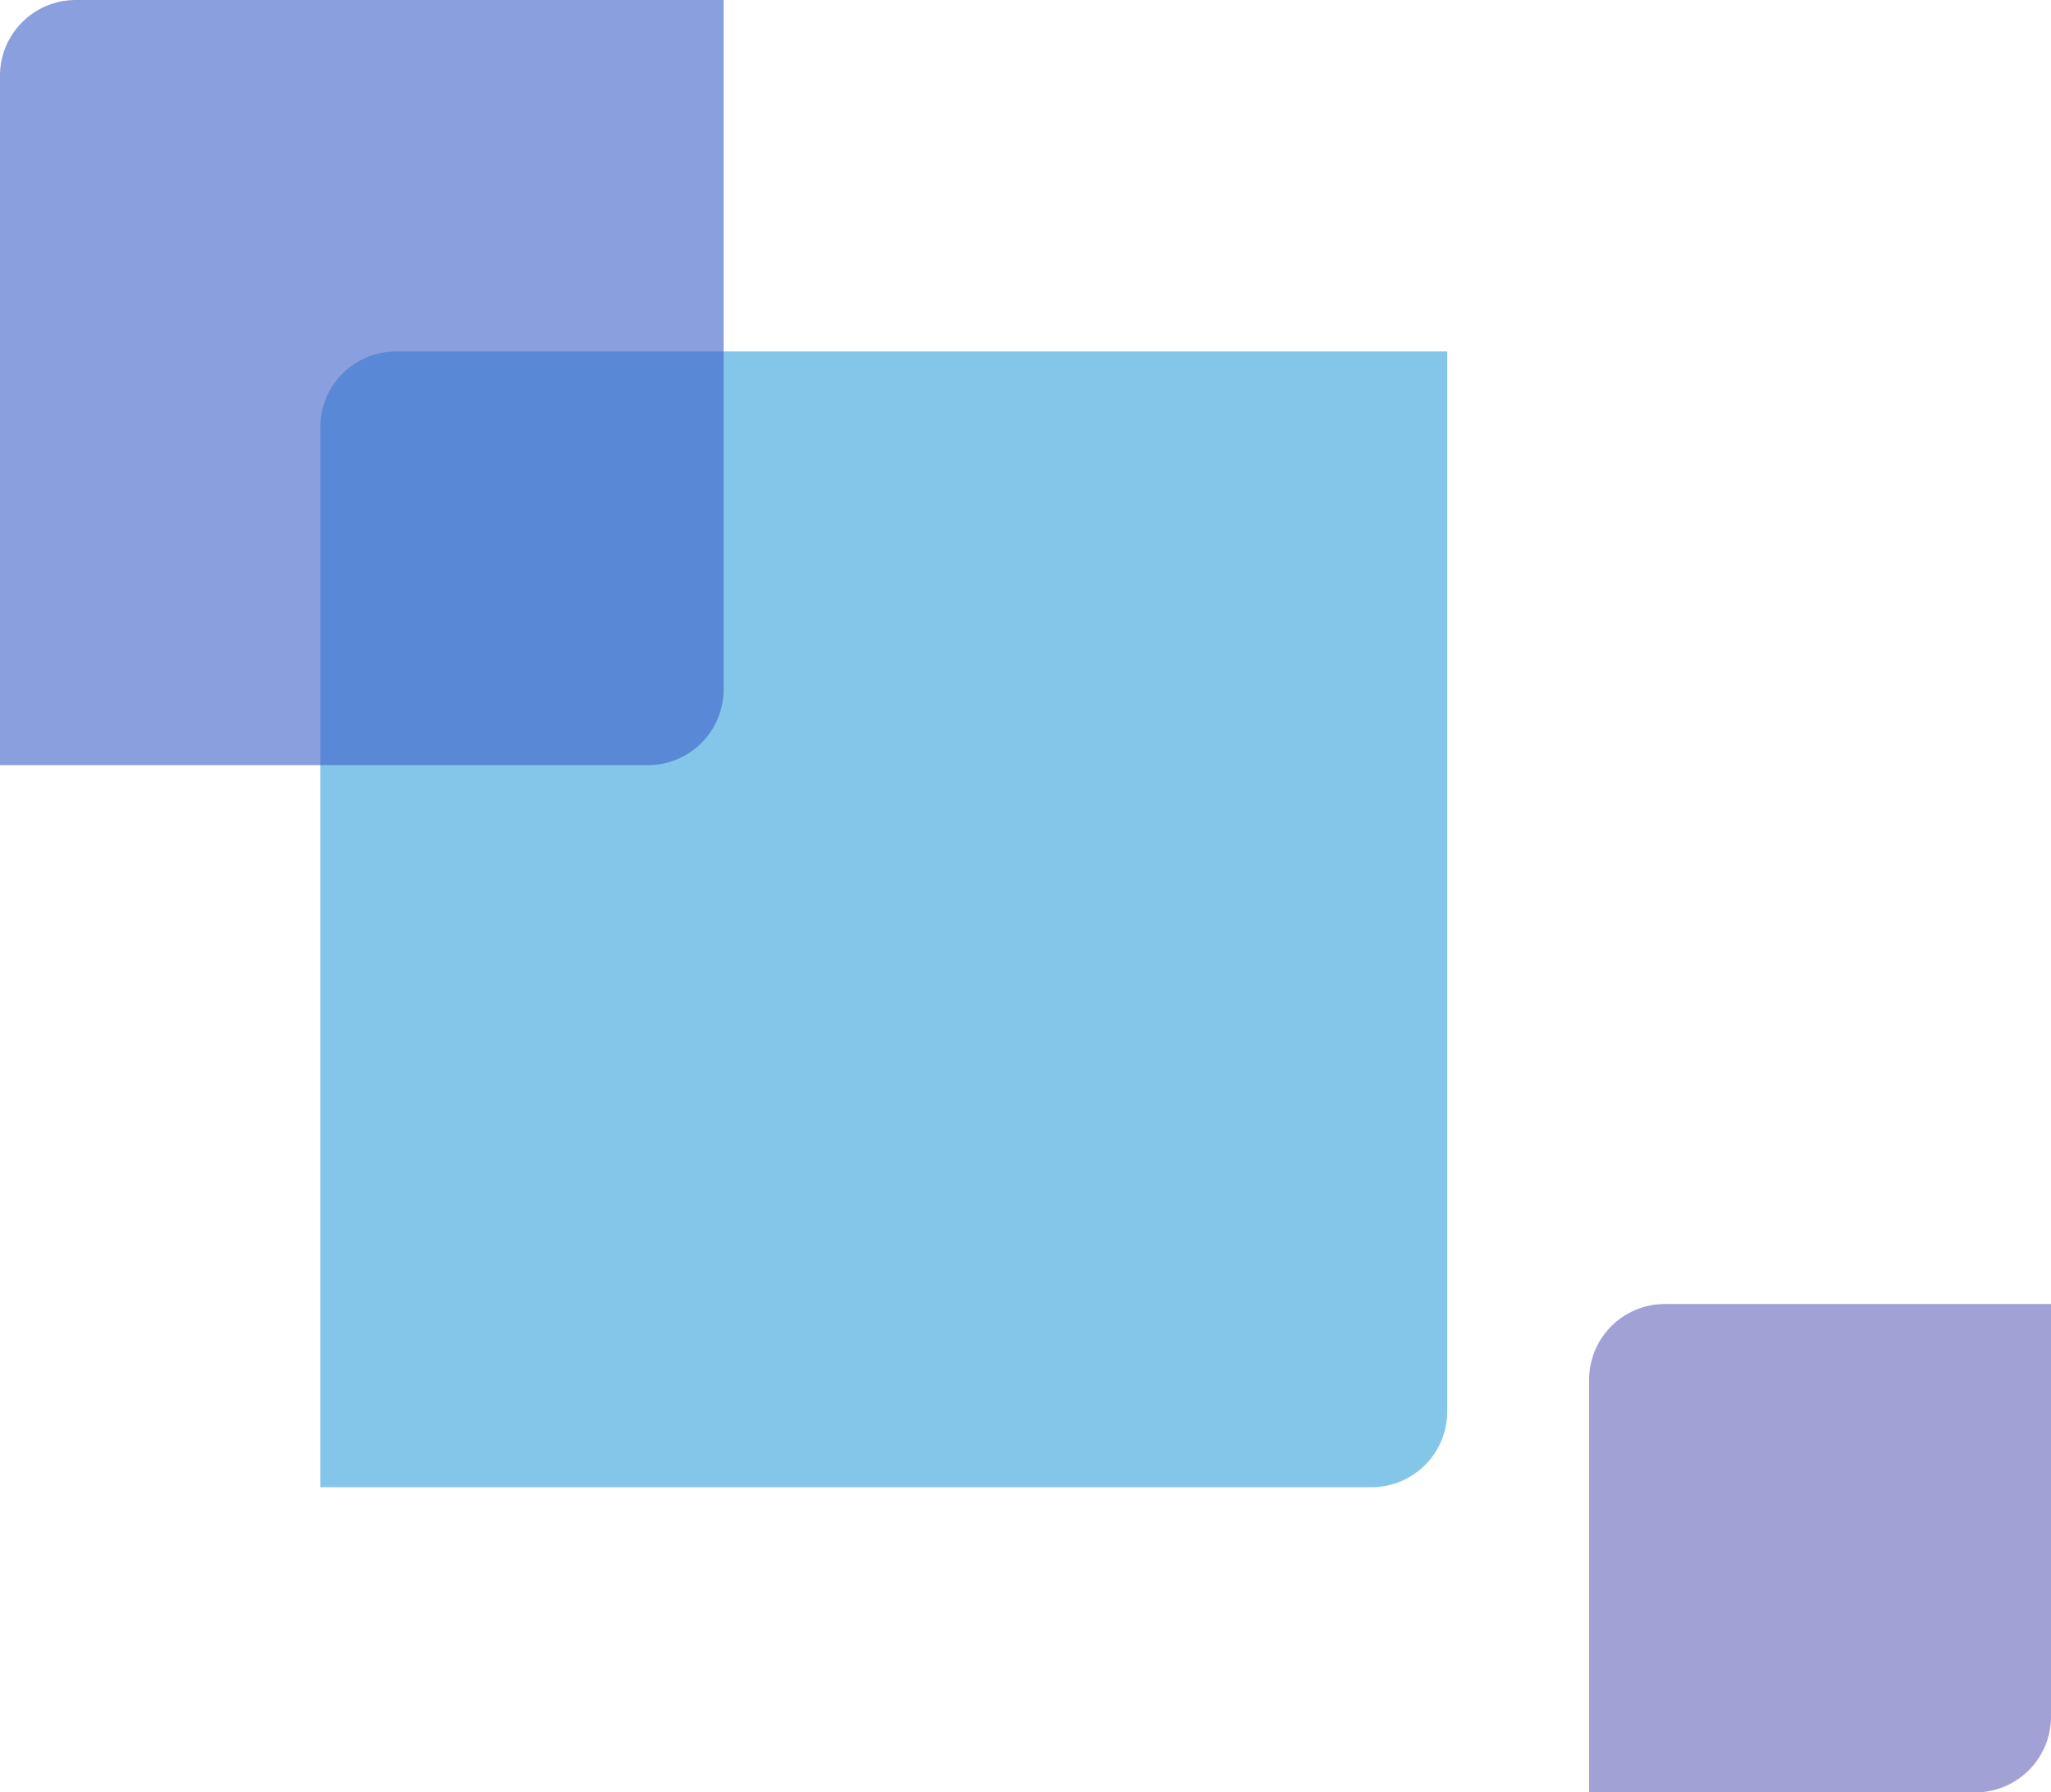 <svg xmlns="http://www.w3.org/2000/svg" width="135.436" height="118.342" viewBox="0 0 135.436 118.342">
  <g id="グループ_674" data-name="グループ 674" transform="translate(-113 -8874.911)">
    <g id="グループ_397" data-name="グループ 397" transform="translate(98.685 8385.888)">
      <path id="長方形_217" data-name="長方形 217" d="M5,0H30.5a0,0,0,0,1,0,0V27.245a5,5,0,0,1-5,5H0a0,0,0,0,1,0,0V5A5,5,0,0,1,5,0Z" transform="translate(119.251 575.121)" fill="#6867bb" opacity="0.615"/>
    </g>
    <g id="グループ_396" data-name="グループ 396" transform="translate(-256.5 8218.766)">
      <path id="長方形_219" data-name="長方形 219" d="M5,0H74.416a0,0,0,0,1,0,0V69.988a5,5,0,0,1-5,5H0a0,0,0,0,1,0,0V5A5,5,0,0,1,5,0Z" transform="translate(390.65 679.351)" fill="#36a2db" opacity="0.615"/>
      <path id="長方形_220" data-name="長方形 220" d="M5,0H47.783a0,0,0,0,1,0,0V45.517a5,5,0,0,1-5,5H0a0,0,0,0,1,0,0V5A5,5,0,0,1,5,0Z" transform="translate(369.5 656.146)" fill="#4064ca" opacity="0.615"/>
    </g>
  </g>
</svg>
